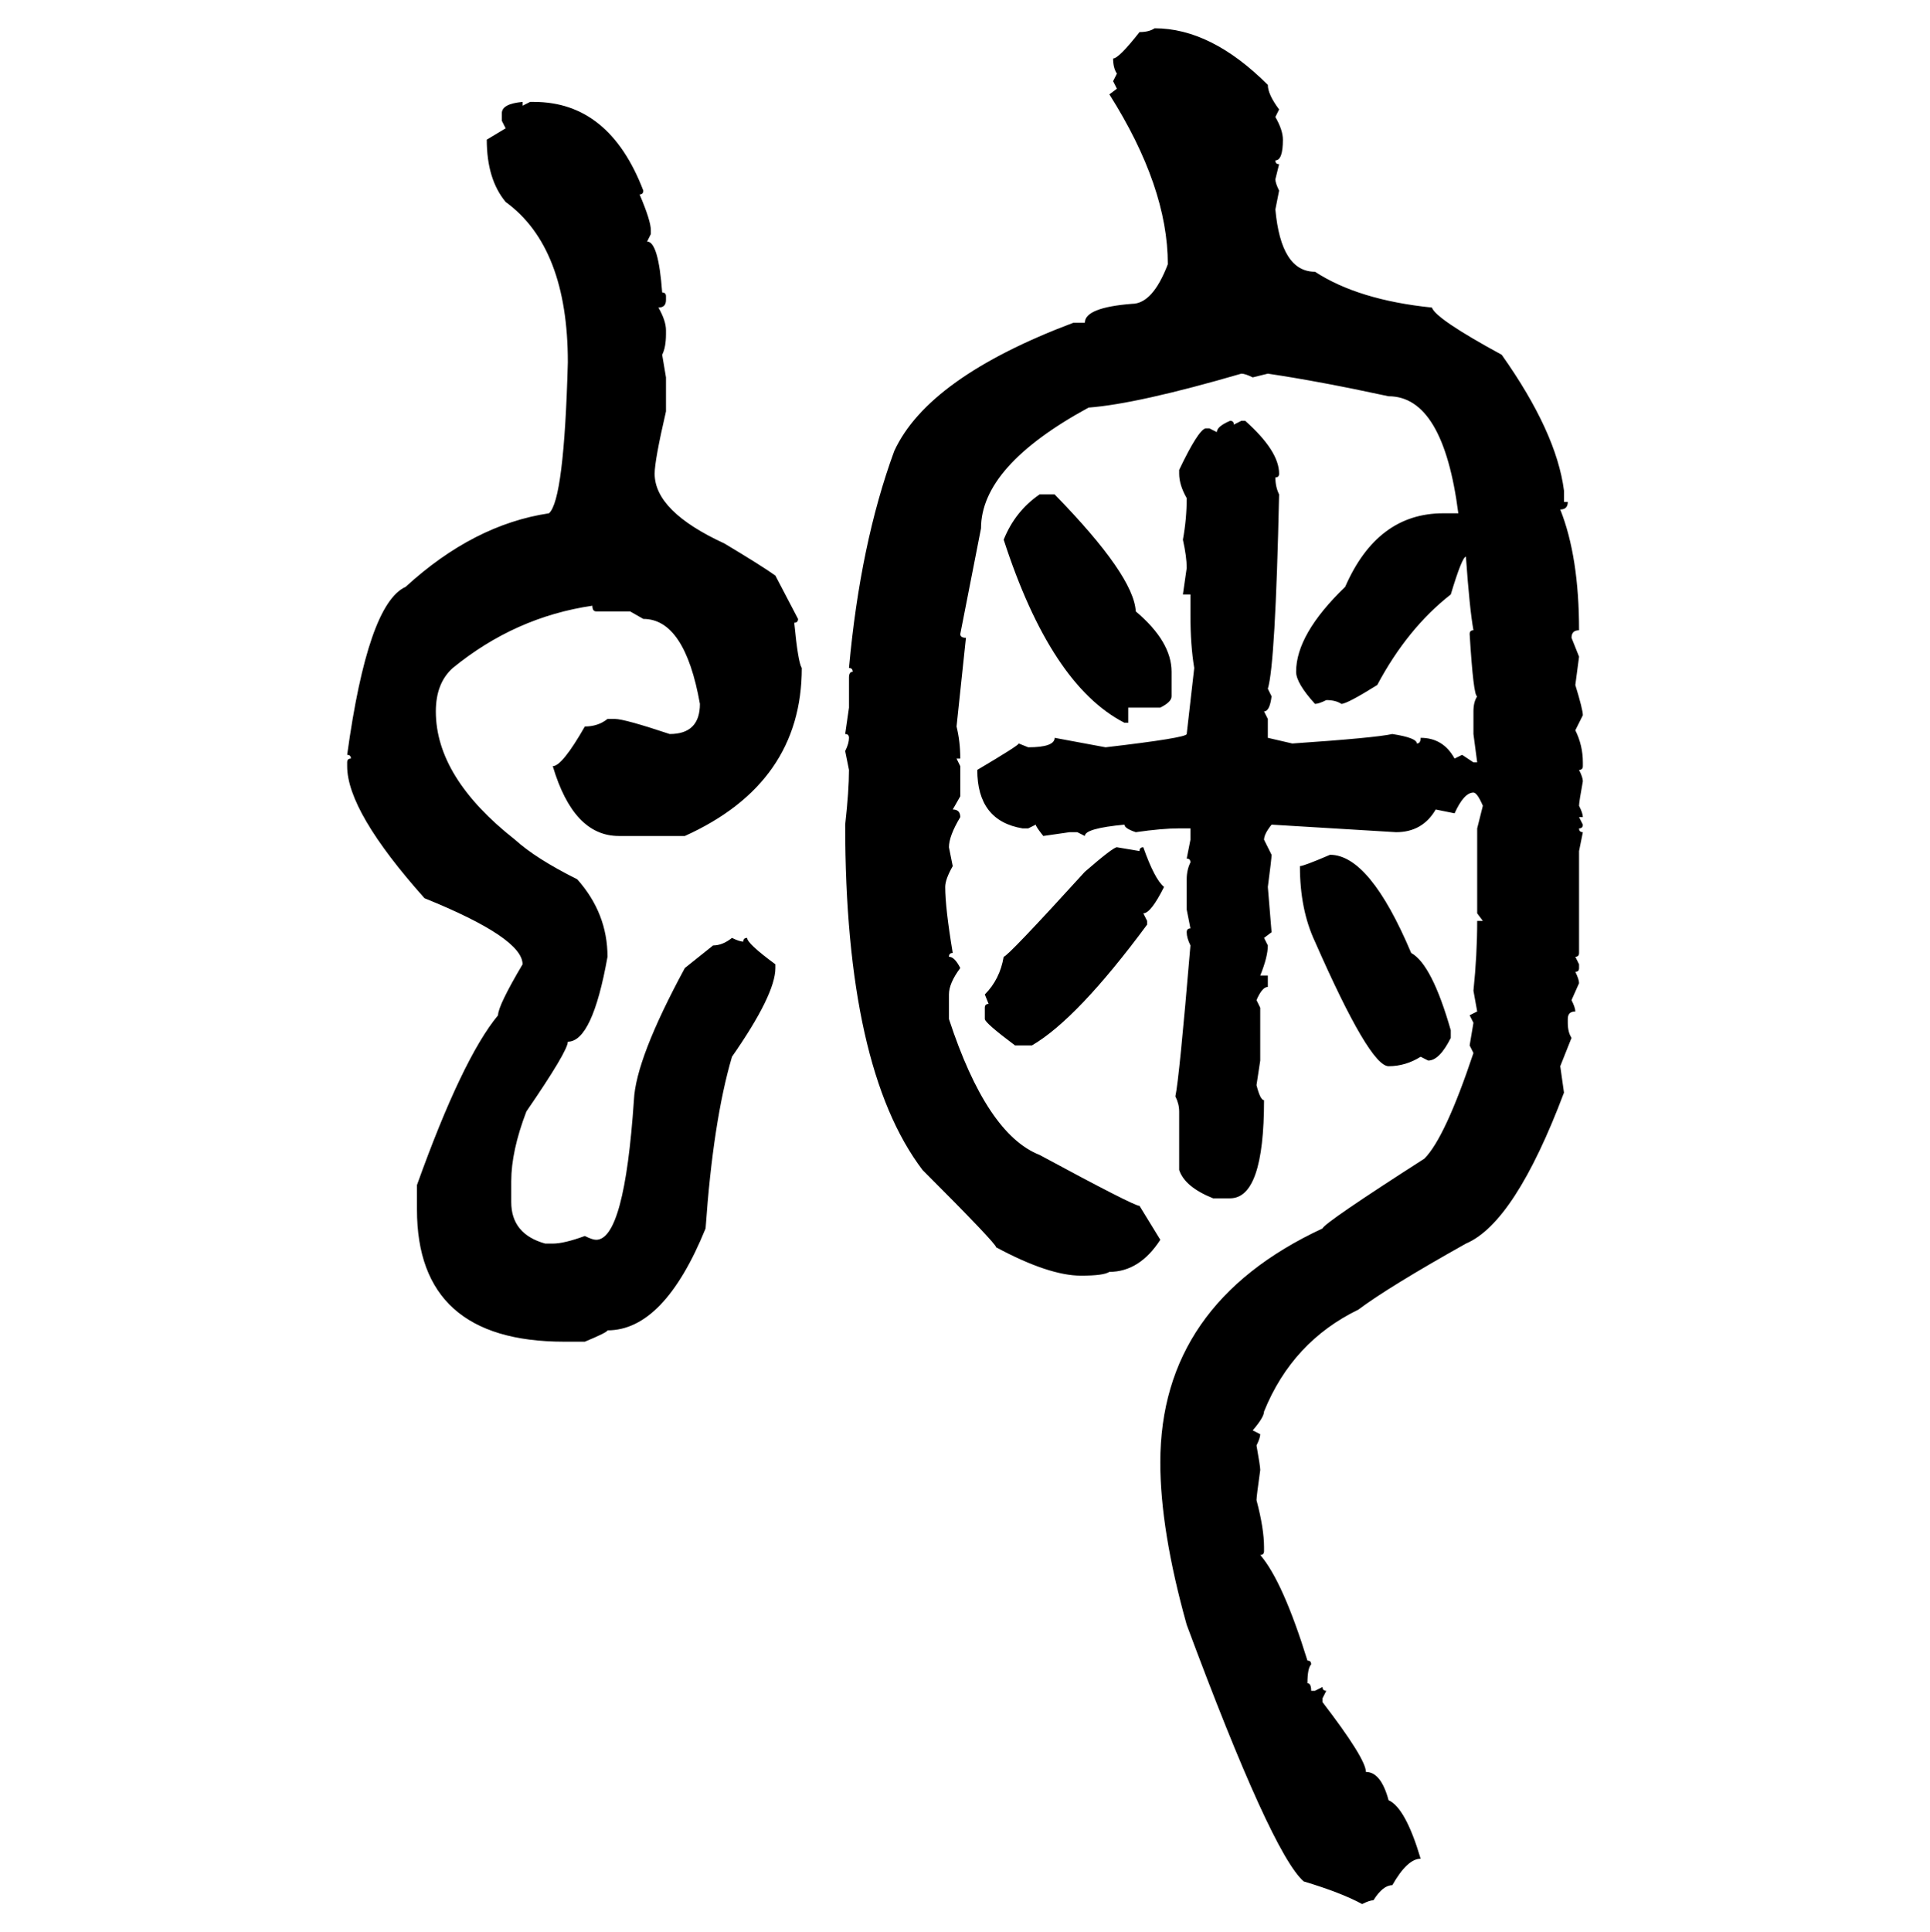 <svg xmlns="http://www.w3.org/2000/svg" xmlns:xlink="http://www.w3.org/1999/xlink" width="299.707" height="300"><path d="M179.30 4.39L179.30 4.39Q188.09 4.39 196.88 13.18L196.88 13.18Q196.88 14.65 198.63 16.99L198.63 16.99L198.05 18.16Q199.22 20.21 199.22 21.68L199.22 21.68Q199.22 24.90 198.05 24.90L198.05 24.90Q198.05 25.49 198.63 25.49L198.63 25.49L198.05 27.83Q198.05 28.42 198.63 29.59L198.63 29.59L198.05 32.52Q198.93 42.19 204.20 42.19L204.20 42.19Q210.94 46.58 222.36 47.75L222.36 47.75Q222.95 49.51 233.20 55.08L233.20 55.08Q241.70 67.09 242.87 76.17L242.87 76.17L242.87 77.93L243.46 77.93Q243.46 79.10 242.29 79.10L242.29 79.10Q245.21 86.43 245.21 97.85L245.21 97.85Q244.04 97.85 244.04 99.02L244.04 99.02L245.21 101.95L244.63 106.35Q245.80 110.16 245.80 111.04L245.80 111.04L244.63 113.38Q245.80 115.72 245.80 118.36L245.80 118.36L245.80 118.95Q245.80 119.53 245.21 119.53L245.21 119.53Q245.80 120.70 245.80 121.29L245.80 121.29Q245.21 124.51 245.21 125.10L245.21 125.10Q245.80 126.27 245.80 126.86L245.80 126.86L245.21 126.86L245.80 128.03Q245.80 128.61 245.21 128.61L245.21 128.61Q245.21 129.20 245.80 129.20L245.80 129.20L245.21 132.13L245.21 147.95Q245.21 148.54 244.63 148.54L244.63 148.54L245.21 149.71L245.21 150.29Q245.21 150.88 244.63 150.88L244.63 150.88Q245.21 152.05 245.21 152.64L245.21 152.64L244.04 155.27Q244.63 156.45 244.63 157.03L244.63 157.03Q243.46 157.03 243.46 158.20L243.46 158.20L243.46 158.79Q243.46 160.25 244.04 161.13L244.04 161.13L242.29 165.53L242.87 169.63Q235.25 189.84 227.64 193.07L227.64 193.07Q215.63 199.80 210.94 203.32L210.94 203.32Q200.68 208.30 196.29 219.14L196.29 219.14Q196.29 220.02 194.53 222.07L194.53 222.07L195.70 222.66Q195.70 223.24 195.12 224.41L195.12 224.41Q195.70 227.64 195.70 228.22L195.70 228.22Q195.12 232.32 195.12 232.91L195.12 232.91Q196.29 237.30 196.29 240.23L196.29 240.23L196.29 240.82Q196.29 241.41 195.70 241.41L195.70 241.41Q199.22 245.51 203.03 257.81L203.03 257.81Q203.61 257.81 203.61 258.40L203.61 258.40Q203.03 258.98 203.03 261.33L203.03 261.33Q203.61 261.33 203.61 262.50L203.61 262.50L204.20 262.50L205.37 261.91Q205.37 262.50 205.96 262.50L205.96 262.50L205.37 263.67L205.37 264.26Q212.11 273.05 212.11 275.10L212.11 275.10Q214.45 275.10 215.63 279.49L215.63 279.49Q218.26 280.66 220.61 288.57L220.61 288.57Q218.55 288.57 216.21 292.68L216.21 292.68Q214.75 292.68 213.28 295.02L213.28 295.02Q212.70 295.02 211.52 295.61L211.52 295.61Q208.30 293.85 202.44 292.09L202.44 292.09Q197.46 287.70 184.28 252.25L184.28 252.25Q180.18 237.60 180.18 227.05L180.18 227.05Q180.18 202.44 205.37 190.72L205.37 190.72Q205.66 189.84 221.19 179.88L221.19 179.88Q224.41 176.66 228.81 163.48L228.81 163.48L228.22 162.30L228.81 158.79L228.22 157.62L229.39 157.03L228.81 153.81Q229.39 148.24 229.39 142.97L229.39 142.97L230.27 142.97L229.39 141.80L229.39 128.61L230.27 125.10Q229.39 123.05 228.81 123.05L228.81 123.05Q227.34 123.05 225.88 126.27L225.88 126.27L222.95 125.68Q220.90 129.20 216.80 129.20L216.80 129.20L197.46 128.03Q196.29 129.49 196.29 130.37L196.29 130.37L197.46 132.71Q197.46 133.30 196.88 137.70L196.88 137.70L197.46 144.73L196.29 145.61L196.88 146.78Q196.88 148.54 195.70 151.46L195.70 151.46L196.88 151.46L196.88 153.22Q196.00 153.22 195.12 155.27L195.12 155.27L195.70 156.45L195.70 164.65L195.12 168.46Q195.70 170.80 196.29 170.80L196.29 170.80Q196.29 186.04 191.02 186.04L191.02 186.04L188.38 186.04Q183.98 184.28 183.11 181.64L183.11 181.64L183.11 172.56Q183.11 171.39 182.52 170.21L182.52 170.21Q183.11 167.58 184.86 146.78L184.86 146.78Q184.28 145.61 184.28 144.73L184.28 144.73Q184.28 144.14 184.86 144.14L184.86 144.14L184.28 141.21L184.28 136.52Q184.28 135.06 184.86 133.89L184.86 133.89Q184.86 133.30 184.28 133.30L184.28 133.30L184.86 130.37L184.86 128.61L183.11 128.61Q180.47 128.61 176.37 129.20L176.37 129.20Q174.61 128.61 174.61 128.03L174.61 128.03Q168.46 128.61 168.46 129.79L168.46 129.79L167.29 129.20L166.11 129.20L162.01 129.79Q160.84 128.32 160.84 128.03L160.84 128.03L159.67 128.61L158.79 128.61Q151.76 127.44 151.76 119.53L151.76 119.53Q158.20 115.72 158.20 115.43L158.20 115.43L159.67 116.02Q163.77 116.02 163.77 114.55L163.77 114.55L171.68 116.02Q184.28 114.55 184.28 113.96L184.28 113.96L185.45 103.71Q184.86 100.20 184.86 95.51L184.86 95.51L184.86 92.29L183.69 92.29L184.28 88.18Q184.28 86.43 183.69 83.79L183.69 83.79Q184.28 80.57 184.28 77.34L184.28 77.34Q183.11 75.29 183.11 73.54L183.11 73.54L183.11 72.95Q186.04 66.80 187.21 66.50L187.21 66.50L187.79 66.50L188.96 67.09Q188.96 66.21 191.02 65.33L191.02 65.33Q191.60 65.33 191.60 65.92L191.60 65.92L192.77 65.33L193.36 65.33Q198.63 70.02 198.63 73.54L198.63 73.54Q198.63 74.12 198.05 74.12L198.05 74.12Q198.05 75.59 198.63 76.76L198.63 76.76Q198.05 103.13 196.88 106.93L196.88 106.93L197.46 108.11Q197.17 110.45 196.29 110.45L196.29 110.45L196.88 111.62L196.88 114.55L200.68 115.43Q213.57 114.55 216.21 113.96L216.21 113.96Q220.02 114.55 220.02 115.43L220.02 115.43Q220.61 115.43 220.61 114.55L220.61 114.55Q224.12 114.55 225.88 117.77L225.88 117.77L227.05 117.19L228.81 118.36L229.39 118.36L228.81 113.96L228.81 110.45Q228.81 108.98 229.39 108.11L229.39 108.11Q228.81 108.11 228.22 98.44L228.22 98.44Q228.22 97.85 228.81 97.85L228.81 97.85Q228.22 94.63 227.64 86.43L227.64 86.43Q227.05 86.43 225.29 92.29L225.29 92.29Q218.55 97.56 213.87 106.35L213.87 106.35Q209.18 109.28 208.30 109.28L208.30 109.28Q207.42 108.69 205.96 108.69L205.96 108.69Q204.79 109.28 204.20 109.28L204.20 109.28Q201.27 106.05 201.27 104.30L201.27 104.30Q201.27 98.44 208.89 91.11L208.89 91.11Q213.87 79.69 224.12 79.69L224.12 79.69L226.46 79.69Q224.12 61.52 215.63 61.52L215.63 61.52Q204.79 59.18 196.88 58.01L196.88 58.01L194.53 58.59Q193.36 58.01 192.77 58.01L192.77 58.01Q176.66 62.70 169.04 63.28L169.04 63.28Q152.34 72.36 152.34 82.03L152.34 82.03L149.12 98.44Q149.12 99.02 150 99.02L150 99.02L148.54 112.79Q149.12 115.14 149.12 117.77L149.12 117.77L148.54 117.77L149.12 118.95L149.12 123.63L147.95 125.68Q149.12 125.68 149.12 126.86L149.12 126.86Q147.36 129.79 147.36 131.54L147.36 131.54L147.95 134.47Q146.78 136.52 146.78 137.70L146.78 137.70Q146.78 140.92 147.95 147.95L147.95 147.95Q147.36 147.95 147.36 148.54L147.36 148.54Q148.24 148.54 149.12 150.29L149.12 150.29Q147.36 152.64 147.36 154.39L147.36 154.39L147.36 158.20Q153.22 176.07 161.43 179.30L161.43 179.30Q176.07 187.21 176.95 187.21L176.95 187.21L180.18 192.48Q176.95 197.46 172.27 197.46L172.27 197.46Q171.39 198.05 167.87 198.05L167.87 198.05Q162.89 198.05 154.69 193.65L154.69 193.65Q154.69 193.07 143.26 181.64L143.26 181.64Q131.25 165.82 131.25 128.03L131.25 128.03Q131.84 122.75 131.84 119.53L131.84 119.53L131.25 116.60Q131.84 115.43 131.84 114.55L131.84 114.55Q131.84 113.96 131.25 113.96L131.25 113.96L131.84 109.86L131.84 105.18Q131.84 104.30 132.42 104.30L132.42 104.30Q132.42 103.71 131.84 103.71L131.84 103.71Q133.59 84.38 138.87 70.02L138.87 70.02Q144.14 58.59 166.70 50.10L166.70 50.10L168.46 50.10Q168.46 47.75 175.78 47.17L175.78 47.17Q179.00 47.17 181.35 41.02L181.35 41.02Q181.35 29.00 172.27 14.65L172.27 14.65L173.44 13.77L172.85 12.60L173.44 11.43Q172.85 10.55 172.85 9.08L172.85 9.08Q173.73 9.08 176.95 4.98L176.95 4.98Q178.42 4.98 179.30 4.39ZM81.15 15.82L81.15 15.82L81.15 16.41L82.32 15.82L82.91 15.82Q94.63 15.82 99.90 29.59L99.90 29.59Q99.90 30.18 99.32 30.18L99.32 30.18Q101.07 34.28 101.07 35.74L101.07 35.74L101.07 36.33L100.49 37.50Q102.25 37.50 102.83 45.41L102.83 45.41Q103.42 45.41 103.42 46.00L103.42 46.00L103.42 46.58Q103.42 47.75 102.25 47.75L102.25 47.75Q103.42 49.80 103.42 51.27L103.42 51.27L103.42 51.86Q103.42 53.91 102.83 55.08L102.83 55.08L103.42 58.59L103.42 63.87Q101.66 71.48 101.66 73.54L101.66 73.54Q101.66 79.39 112.50 84.38L112.50 84.38Q118.36 87.89 120.41 89.36L120.41 89.36L123.93 96.09Q123.93 96.68 123.34 96.68L123.34 96.68Q123.93 102.83 124.51 103.71L124.51 103.71Q124.51 121.58 106.35 129.79L106.35 129.79L96.09 129.79Q89.06 129.79 85.84 118.95L85.84 118.95Q87.30 118.95 90.82 112.79L90.82 112.79Q92.87 112.79 94.34 111.62L94.34 111.62L95.51 111.62Q96.97 111.62 104.00 113.96L104.00 113.96Q108.69 113.96 108.69 109.28L108.69 109.28Q106.35 96.09 99.90 96.09L99.90 96.09L97.85 94.92L92.58 94.92Q91.99 94.92 91.99 94.04L91.99 94.04Q79.98 95.80 70.31 103.71L70.31 103.71Q67.68 106.05 67.68 110.45L67.68 110.45Q67.68 120.70 79.98 130.37L79.98 130.37Q83.20 133.30 89.65 136.52L89.65 136.52Q94.34 141.80 94.34 148.54L94.34 148.54Q91.99 161.72 88.18 161.72L88.18 161.72Q88.18 163.18 81.74 172.56L81.74 172.56Q79.39 178.71 79.39 183.40L79.39 183.40L79.39 186.62Q79.39 191.60 84.67 193.07L84.67 193.07L85.84 193.07Q87.60 193.07 90.82 191.89L90.82 191.89Q91.99 192.48 92.58 192.48L92.58 192.48Q96.97 192.48 98.44 170.80L98.44 170.80Q98.73 164.36 106.35 150.29L106.35 150.29L110.74 146.78Q112.21 146.78 113.67 145.61L113.67 145.61Q114.84 146.19 115.43 146.19L115.43 146.19Q115.43 145.61 116.02 145.61L116.02 145.61Q116.02 146.48 120.41 149.71L120.41 149.71L120.41 150.29Q120.41 154.39 113.67 164.06L113.67 164.06Q110.74 174.02 109.57 190.72L109.57 190.72Q103.13 206.54 94.34 206.54L94.34 206.54Q94.34 206.84 90.82 208.30L90.82 208.30L87.60 208.30Q64.75 208.30 64.75 187.79L64.75 187.79L64.75 183.98Q71.78 164.36 77.34 157.62L77.34 157.62Q77.34 156.15 81.15 149.71L81.15 149.71Q81.15 145.61 65.92 139.45L65.92 139.45Q53.91 125.98 53.91 118.95L53.91 118.95L53.91 118.36Q53.91 117.77 54.49 117.77L54.49 117.77Q54.49 117.19 53.91 117.19L53.91 117.19Q57.13 93.75 62.99 91.11L62.99 91.11Q73.54 81.45 85.25 79.69L85.25 79.69Q87.60 77.64 88.18 56.25L88.18 56.25Q88.18 38.38 78.52 31.35L78.52 31.35Q75.59 27.83 75.59 21.68L75.59 21.68L78.52 19.92L77.93 18.75L77.93 17.58Q77.93 16.11 81.15 15.82ZM161.43 76.76L161.43 76.76L163.77 76.76Q176.07 89.36 176.37 94.92L176.37 94.92Q181.93 99.61 181.93 104.30L181.93 104.30L181.93 108.11Q181.93 108.98 180.18 109.86L180.18 109.86L175.20 109.86L175.20 112.21L174.61 112.21Q163.18 106.35 155.86 83.79L155.86 83.79Q157.62 79.39 161.43 76.76ZM173.44 131.54L173.44 131.54L176.95 132.13Q176.95 131.54 177.54 131.54L177.54 131.54Q179.30 136.52 180.76 137.70L180.76 137.70Q178.71 141.80 177.54 141.80L177.54 141.80L178.13 142.97L178.13 143.55Q167.29 158.20 160.25 162.30L160.25 162.30L157.62 162.30Q152.93 158.79 152.93 158.20L152.93 158.20L152.93 156.45Q152.93 155.86 153.52 155.86L153.52 155.86L152.93 154.39Q155.27 152.05 155.86 148.54L155.86 148.54Q156.45 148.54 168.46 135.35L168.46 135.35Q172.85 131.54 173.44 131.54ZM206.54 132.71L206.54 132.71Q212.70 132.71 219.14 147.95L219.14 147.95Q222.36 149.71 225.29 159.96L225.29 159.96L225.29 161.13Q223.54 164.65 221.78 164.65L221.78 164.65L220.61 164.06Q218.26 165.53 215.63 165.53L215.63 165.53Q212.70 165.53 204.20 146.19L204.20 146.19Q201.86 141.21 201.86 134.47L201.86 134.47Q202.44 134.47 206.54 132.71Z"/></svg>